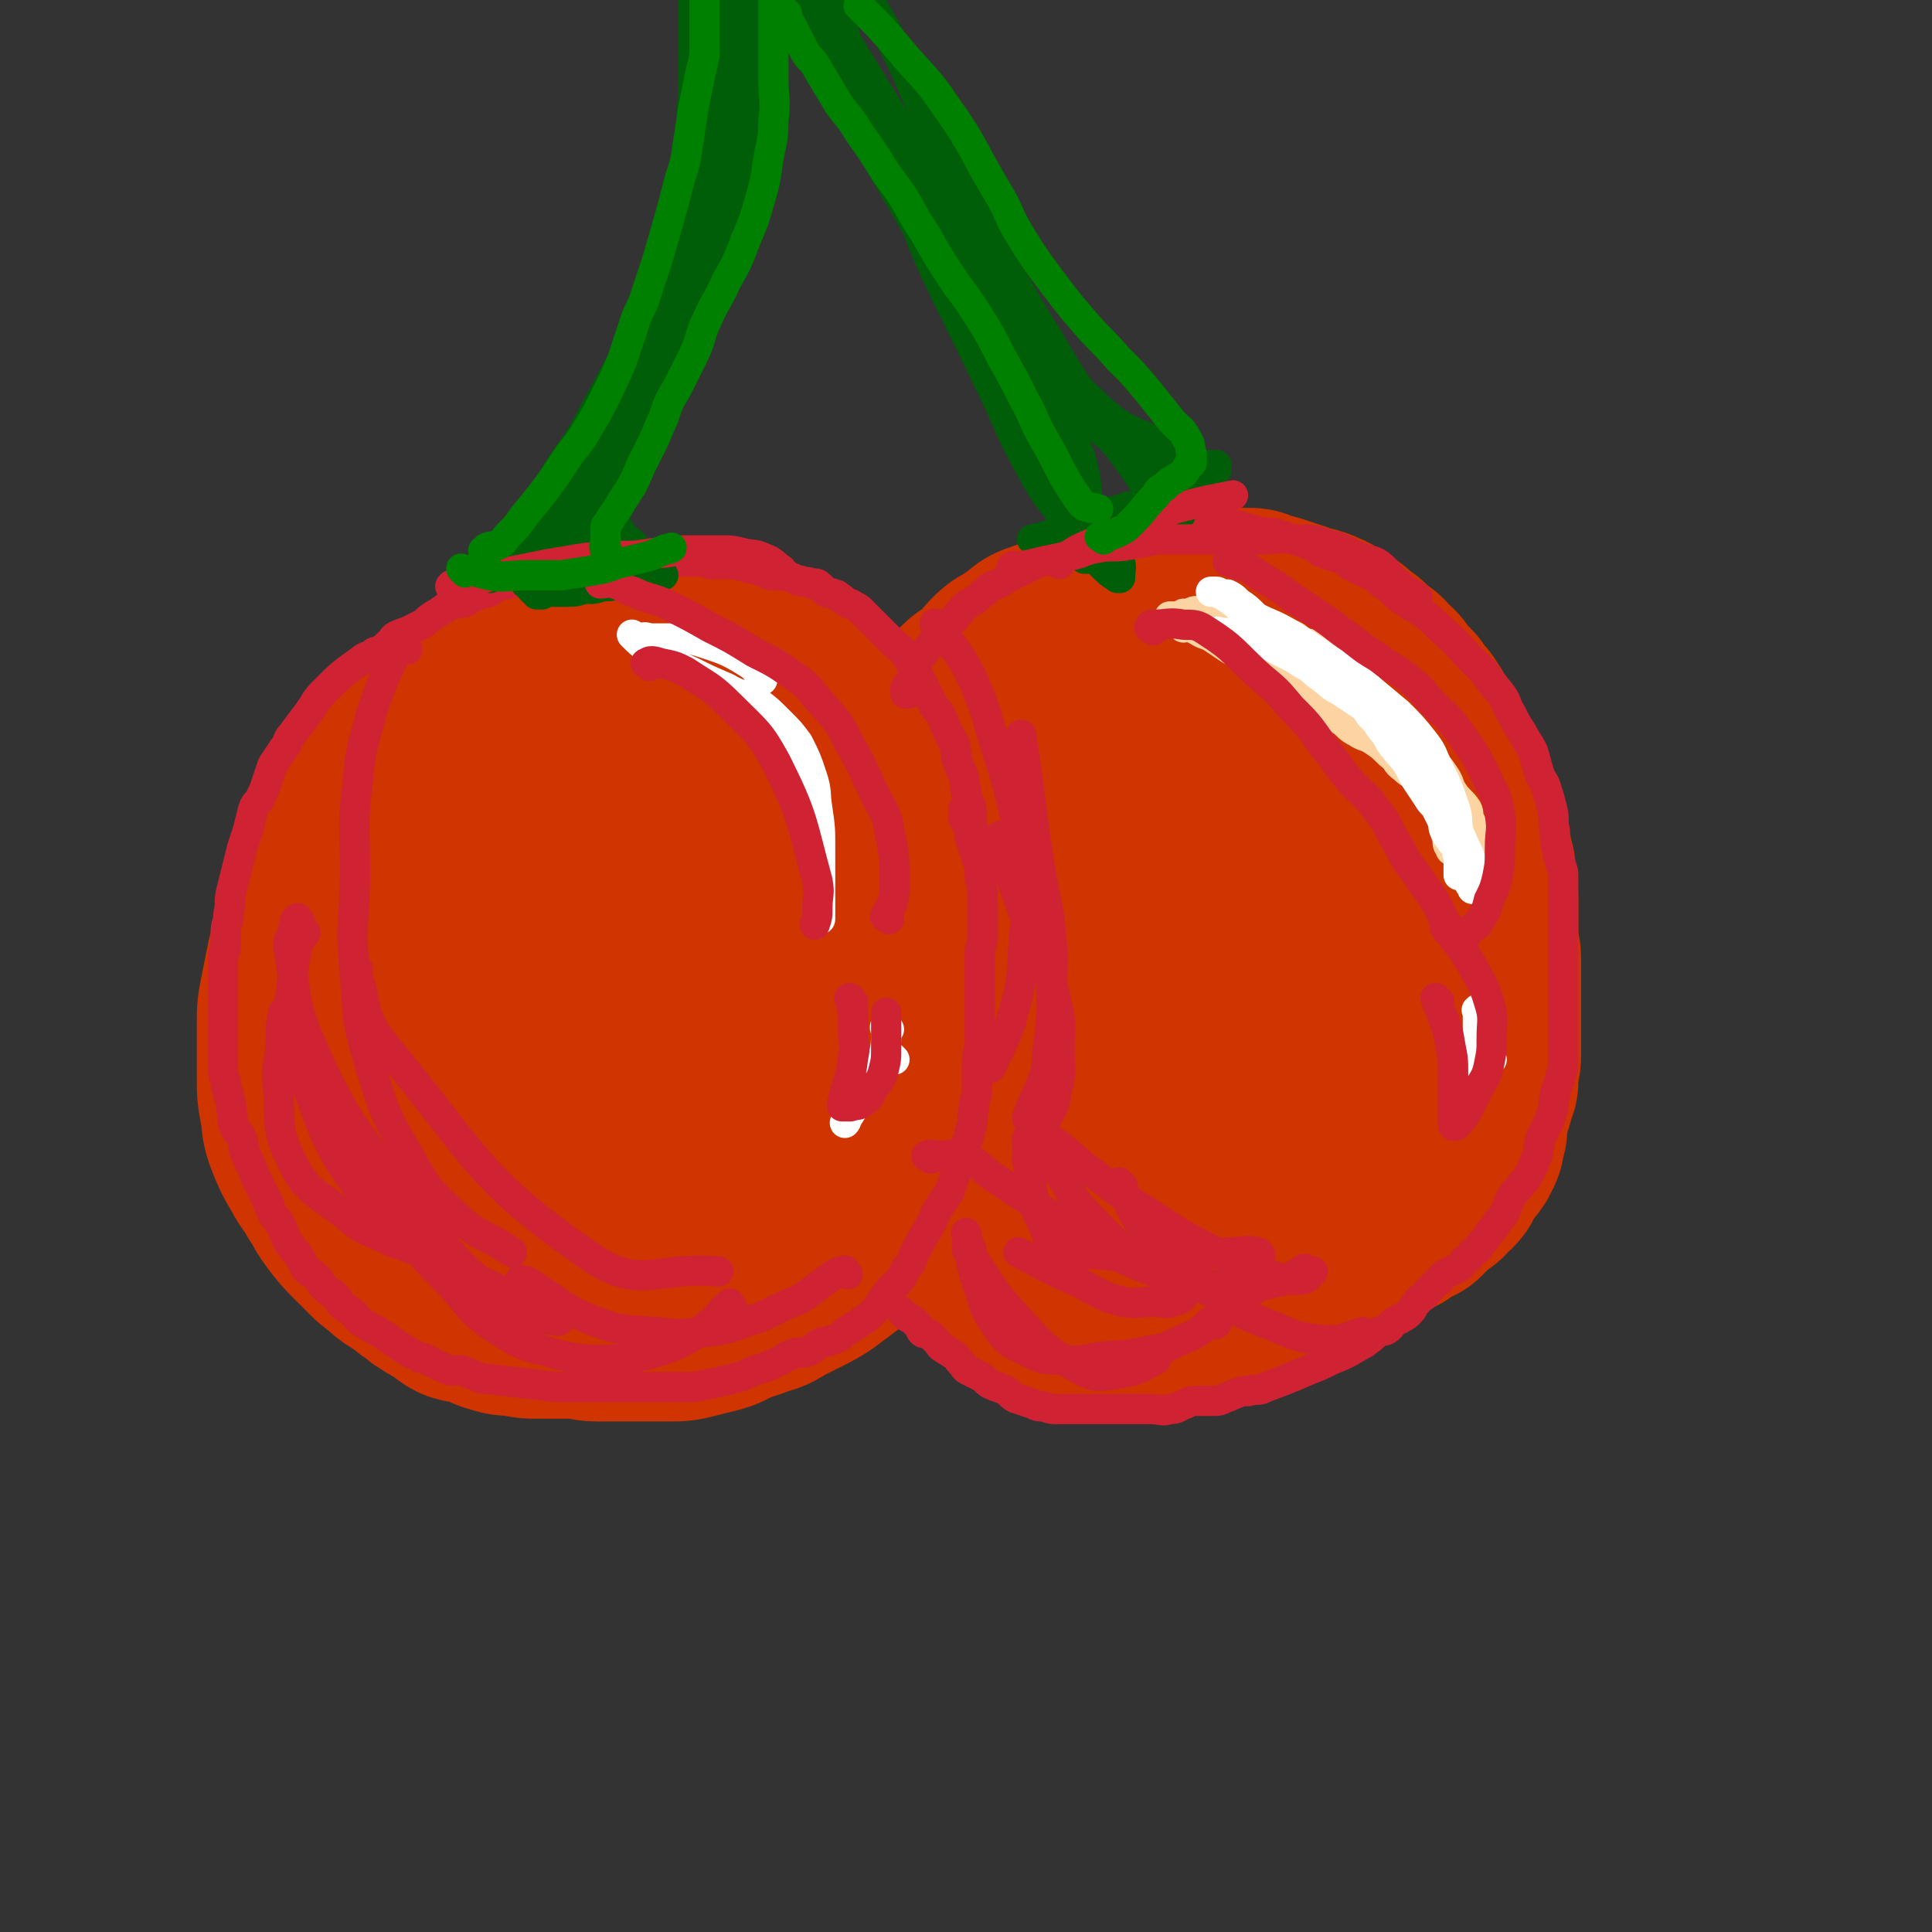 <svg viewBox='0 0 702 702' version='1.1' xmlns='http://www.w3.org/2000/svg' xmlns:xlink='http://www.w3.org/1999/xlink'><rect x="0" y="0" width="702" height="702" fill="#333333" stroke="none"/><g fill='none' stroke='#CF3401' stroke-width='75' stroke-linecap='round' stroke-linejoin='round'><path d='M214,275c-1,-1 -1,-1 -1,-1 -1,-1 -1,-1 -2,-1 -1,0 -1,0 -2,0 -1,0 -1,0 -2,0 -1,0 -1,0 -2,0 -1,0 -1,0 -2,0 -1,0 -1,0 -2,0 -1,0 -1,0 -2,0 -1,0 -2,0 -3,0 -2,0 -1,1 -3,1 -1,1 -1,1 -3,1 -1,1 -1,1 -3,1 -1,1 -1,1 -3,1 -1,1 -2,0 -3,1 -2,1 -1,1 -3,2 -1,1 -2,0 -3,1 -2,1 -1,1 -3,2 -1,1 -2,1 -3,2 -2,1 -2,2 -4,3 -2,2 -2,1 -4,3 -2,1 -1,2 -3,3 -2,2 -2,2 -4,4 -2,2 -2,2 -4,4 -2,2 -2,2 -3,4 -2,2 -1,3 -3,5 -1,3 -2,2 -3,5 -1,2 -1,2 -2,4 -1,3 -2,2 -3,5 -1,2 -1,3 -2,5 -1,2 -1,2 -2,4 -1,2 -1,2 -2,5 -1,2 0,3 -1,5 -1,2 -1,2 -2,4 -1,3 0,4 -1,7 -1,3 -1,3 -2,6 -1,4 -1,4 -2,8 -1,3 0,4 -1,7 0,4 -1,3 -1,7 0,3 0,3 0,6 0,8 -1,8 -1,16 0,6 0,6 1,11 1,5 1,5 3,10 2,5 2,5 4,9 1,3 1,3 3,5 2,3 2,3 4,5 2,3 2,3 5,6 2,2 2,2 4,3 2,2 2,2 4,3 2,2 2,2 4,3 2,2 2,2 4,3 2,2 2,2 4,3 2,2 3,1 5,3 2,1 2,2 4,3 3,1 3,0 6,1 4,1 3,2 7,3 3,1 3,1 7,1 4,1 4,1 8,1 3,0 4,0 7,0 4,0 4,0 7,0 4,0 3,1 7,1 3,0 4,0 7,0 3,0 3,0 6,0 3,0 3,0 6,0 4,0 4,0 7,0 4,0 4,0 8,-1 4,-1 4,-1 8,-2 4,-1 3,-2 7,-3 4,-2 4,-1 8,-3 4,-1 4,-1 7,-3 4,-2 4,-2 8,-4 4,-2 4,-2 7,-4 4,-3 4,-3 8,-6 4,-3 4,-3 7,-7 3,-3 3,-3 6,-6 3,-3 3,-3 6,-7 2,-3 2,-3 4,-7 2,-3 2,-3 3,-7 2,-3 2,-3 3,-7 1,-3 1,-4 2,-7 1,-3 1,-3 2,-6 1,-3 1,-3 2,-6 1,-4 1,-4 1,-8 1,-4 1,-4 1,-8 0,-5 0,-6 0,-11 0,-5 0,-5 1,-10 0,-3 1,-3 1,-6 0,-3 0,-3 0,-6 0,-2 0,-2 0,-5 0,-2 0,-3 0,-5 0,-3 -1,-2 -1,-5 -1,-3 0,-3 -1,-6 -1,-3 -1,-3 -2,-6 -1,-3 -1,-3 -2,-5 -1,-2 -1,-2 -2,-4 -1,-3 -1,-3 -3,-5 -2,-3 -2,-3 -4,-6 -2,-3 -2,-3 -4,-6 -2,-3 -2,-2 -4,-5 -2,-3 -2,-3 -4,-6 -2,-3 -2,-3 -4,-5 -2,-3 -2,-3 -5,-5 -7,-6 -7,-6 -14,-11 -5,-4 -5,-4 -10,-7 -5,-3 -5,-2 -10,-4 -2,-1 -2,0 -4,-1 -3,-1 -2,-1 -5,-2 -2,-1 -2,-1 -5,-1 -3,0 -3,0 -6,0 -3,0 -3,0 -7,0 -3,0 -3,0 -7,0 -4,0 -4,0 -8,0 -3,0 -3,0 -7,0 -4,0 -4,0 -8,0 -4,0 -4,1 -8,1 -4,1 -4,0 -8,1 -4,1 -4,1 -8,2 -4,1 -4,1 -7,2 -3,1 -3,1 -6,2 -3,1 -3,1 -5,2 -3,1 -2,2 -5,3 -2,2 -3,1 -5,3 -3,2 -3,2 -5,4 -3,2 -3,3 -6,5 -3,3 -4,2 -6,5 -3,4 -2,4 -5,8 -2,4 -3,4 -5,8 -2,4 -2,4 -4,8 -2,4 -2,4 -4,7 -2,4 -2,3 -4,7 -2,5 -2,5 -4,10 -2,5 -3,4 -4,9 -2,5 -1,5 -2,10 -1,6 -2,5 -3,11 -1,5 -1,5 -2,10 -1,5 -1,5 -1,10 0,5 0,5 0,10 0,5 0,5 0,9 0,6 0,6 1,11 1,5 0,5 2,10 2,5 2,5 5,10 2,4 3,4 5,8 3,4 2,4 5,8 3,4 3,4 7,8 3,3 3,3 7,6 4,4 4,5 9,7 5,3 6,2 12,3 6,2 6,2 12,3 6,1 6,1 13,1 7,0 7,2 14,0 26,-6 26,-8 52,-16 15,-5 15,-5 30,-10 6,-2 7,-1 11,-5 7,-7 8,-7 12,-16 3,-7 1,-7 2,-15 1,-8 1,-8 1,-17 0,-7 0,-7 0,-15 0,-7 0,-8 0,-15 -1,-8 0,-8 -2,-15 -2,-8 -3,-8 -6,-15 -3,-8 -3,-8 -7,-15 -3,-5 -4,-5 -8,-10 -4,-4 -4,-4 -8,-7 -5,-3 -5,-3 -10,-5 -8,-2 -8,-2 -16,-3 -9,-1 -10,-1 -19,0 -11,2 -11,2 -21,6 -9,4 -10,3 -18,9 -8,5 -9,5 -14,13 -6,9 -6,10 -9,20 -3,12 -3,12 -4,24 0,12 -3,13 2,24 9,20 11,22 26,38 7,7 9,6 18,8 9,2 10,2 18,0 9,-3 9,-4 16,-10 7,-7 8,-8 12,-17 5,-10 4,-11 6,-22 1,-11 0,-11 0,-22 0,-10 1,-10 -1,-20 -1,-6 -2,-6 -6,-11 -3,-3 -4,-4 -8,-5 -6,-1 -7,-1 -13,2 -9,5 -10,5 -17,13 -8,9 -9,9 -14,20 -5,11 -5,12 -6,24 -1,11 -2,12 1,22 2,8 4,9 10,15 5,4 6,6 12,6 7,1 8,0 14,-4 7,-5 8,-6 12,-15 5,-10 5,-11 5,-22 1,-12 0,-13 -3,-25 -3,-11 -3,-11 -8,-21 -2,-4 -3,-5 -7,-6 -2,-1 -3,0 -4,2 -3,6 -3,7 -4,14 -1,11 -1,11 0,22 0,10 0,10 2,19 2,7 2,7 6,13 1,2 2,3 4,3 1,0 2,-1 3,-2 '/><path d='M334,310c-1,-1 -1,-1 -1,-1 -1,-1 0,-1 0,-1 0,-1 -1,-1 -1,-3 0,-1 0,-1 0,-3 0,-4 0,-4 0,-8 0,-4 0,-4 1,-7 1,-3 1,-3 2,-6 1,-3 1,-3 2,-5 2,-3 2,-3 4,-6 1,-2 1,-2 2,-4 2,-2 2,-2 4,-4 2,-2 1,-2 3,-4 2,-2 2,-2 4,-4 2,-2 2,-1 4,-3 2,-1 2,-1 4,-3 2,-2 1,-2 3,-4 2,-2 2,-2 4,-3 3,-2 3,-2 6,-4 2,-2 2,-2 5,-3 3,-1 3,-1 6,-2 3,-1 3,-1 5,-2 3,-1 2,-2 5,-3 2,-1 3,0 5,-1 3,0 3,0 5,-1 3,-1 2,-1 5,-2 2,0 3,0 5,0 3,0 2,-1 5,-1 2,0 2,0 4,0 3,0 3,0 5,0 2,0 2,0 3,0 2,0 2,0 4,0 2,0 2,0 4,0 2,0 2,0 4,0 2,0 2,0 4,0 2,0 2,0 4,0 2,0 2,0 4,1 4,1 4,1 7,2 3,1 3,1 6,2 5,2 5,1 9,3 3,1 2,2 5,4 1,1 2,0 3,1 1,1 1,1 2,2 1,1 2,1 3,2 1,1 1,1 2,2 1,1 1,1 2,2 1,1 1,0 2,1 1,1 1,2 2,3 1,1 1,0 2,1 1,1 1,2 2,3 1,1 1,1 2,2 1,1 1,1 2,2 1,1 0,2 1,3 1,1 1,0 2,1 1,1 1,1 2,3 1,1 1,1 1,2 1,1 0,1 1,2 1,1 1,1 2,2 1,1 1,1 1,2 1,1 1,1 1,2 1,1 0,2 1,3 0,1 0,1 1,2 1,2 1,1 2,3 1,2 1,2 2,4 1,1 1,1 1,2 1,1 1,2 1,3 1,2 1,2 1,3 1,2 1,2 1,3 1,2 1,2 1,3 1,2 1,2 1,3 1,2 0,2 1,3 0,1 1,1 1,2 0,1 0,2 0,3 0,2 1,1 1,3 0,1 0,1 0,2 0,1 1,1 1,2 0,1 0,2 0,3 0,2 0,2 0,4 0,2 1,1 1,3 0,1 0,2 0,3 0,1 0,1 0,2 0,2 0,2 0,3 0,2 0,2 0,3 0,1 0,1 0,2 0,2 0,2 0,3 0,1 0,1 0,2 0,2 1,2 1,4 0,1 0,2 0,3 0,2 0,2 0,3 0,2 0,2 0,3 0,1 0,1 0,2 0,2 0,2 0,3 0,1 0,1 0,2 0,5 0,5 0,9 0,3 0,3 0,5 0,3 0,3 0,6 0,2 -1,1 -1,3 0,1 0,2 0,3 0,1 0,1 0,2 0,1 0,1 0,1 0,1 -1,0 -1,1 0,1 0,1 0,2 0,1 -1,1 -1,2 0,0 0,1 0,1 0,2 -1,1 -1,3 0,0 0,1 0,1 0,1 -1,1 -1,2 0,1 0,2 0,3 0,1 0,1 0,2 0,1 -1,1 -1,2 0,1 0,1 0,2 0,1 0,1 -1,2 0,1 0,1 -1,2 0,1 -1,0 -1,1 -1,1 -1,2 -2,3 0,1 -1,0 -1,1 -1,1 0,1 -1,2 0,1 0,1 -1,2 -1,1 -1,0 -2,1 -1,1 0,1 -1,2 0,0 -1,0 -1,0 -1,1 -1,1 -2,2 -1,1 -1,1 -2,2 -1,1 -1,0 -2,1 -1,1 0,1 -1,2 -1,0 -1,0 -2,0 -1,1 -1,1 -2,2 -1,1 -1,0 -2,1 -1,0 0,1 -1,1 -1,0 -1,0 -2,0 -1,0 -1,0 -2,1 -1,0 0,1 -1,1 -1,1 -1,1 -2,1 -1,0 -1,0 -2,0 -1,1 0,1 -1,2 -1,1 -1,0 -2,1 -1,0 0,1 -1,1 -1,0 -1,0 -2,0 -1,1 -1,1 -2,2 -1,1 0,1 -1,2 -1,1 -2,0 -3,1 -1,0 -1,1 -2,1 -1,1 -1,1 -2,1 -1,1 -1,0 -2,1 -1,1 -1,1 -2,2 -1,1 -1,1 -2,1 -1,0 -2,-1 -3,0 -1,0 -1,1 -2,2 -1,1 -1,1 -3,1 -3,1 -3,1 -7,2 -6,1 -6,1 -12,2 -2,0 -2,1 -4,1 -4,1 -4,1 -8,2 -2,0 -1,1 -3,1 -1,0 -1,0 -3,0 -1,0 -1,0 -3,0 -1,0 -1,0 -2,0 -1,0 -1,0 -2,0 -1,0 -2,0 -3,0 -2,0 -1,1 -3,1 -1,0 -1,0 -3,0 -1,0 -1,0 -3,0 -1,0 -1,0 -3,0 -2,0 -2,0 -4,0 -1,0 -1,0 -3,0 -1,0 -1,0 -3,0 -1,0 -1,0 -3,0 -1,0 -2,0 -3,0 -2,0 -2,0 -4,-1 -2,0 -2,0 -3,-1 -2,-1 -2,-1 -4,-2 -1,-1 -1,-1 -3,-1 -2,-1 -2,0 -4,-1 -2,-1 -1,-1 -3,-2 -2,-1 -2,0 -4,-1 -2,-1 -1,-1 -3,-2 -1,-1 -1,-1 -2,-1 -1,-1 -2,0 -3,-1 -2,-1 -1,-1 -3,-2 -1,-1 -1,0 -2,-1 -1,-1 -1,-2 -2,-3 -2,-2 -2,-1 -4,-3 -2,-2 -1,-2 -3,-4 -2,-2 -2,-2 -4,-4 -4,-7 -4,-7 -8,-14 -2,-4 -2,-4 -3,-8 -1,-4 -1,-4 -2,-8 -1,-4 -2,-3 -3,-7 -1,-3 0,-3 -1,-6 0,-2 0,-2 -1,-3 0,-1 -1,0 -1,-1 0,0 0,0 0,-1 0,0 0,-1 0,-1 0,0 0,1 0,1 0,2 0,2 0,3 0,4 0,4 0,8 1,5 1,5 2,9 1,5 1,5 3,9 5,8 4,9 11,15 6,6 7,6 15,10 9,5 9,4 19,8 5,2 5,3 10,4 5,2 5,1 11,2 6,1 6,1 13,1 7,0 8,0 15,0 8,-1 8,0 16,-2 9,-2 9,-2 18,-5 10,-4 10,-5 19,-10 9,-5 9,-5 17,-11 8,-6 9,-6 15,-13 6,-7 5,-7 9,-15 4,-8 4,-8 6,-17 2,-10 1,-10 1,-20 0,-11 1,-11 0,-22 -1,-12 -1,-12 -4,-24 -2,-11 -2,-11 -6,-22 -3,-10 -3,-11 -8,-20 -3,-7 -4,-7 -9,-12 -6,-6 -6,-6 -13,-10 -8,-4 -9,-4 -18,-6 -10,-2 -10,-2 -21,-2 -11,0 -12,-1 -23,1 -11,2 -12,2 -21,7 -10,6 -11,6 -18,15 -9,10 -9,11 -14,23 -6,14 -6,15 -8,30 -3,15 -2,16 -2,31 0,15 0,15 3,29 3,12 3,13 9,24 5,9 5,10 13,16 7,5 8,6 17,7 9,1 10,0 18,-4 11,-6 11,-7 19,-17 9,-12 9,-12 15,-26 6,-15 6,-16 9,-32 3,-15 2,-15 3,-30 0,-7 3,-10 0,-15 -2,-3 -5,-3 -9,-2 -11,2 -11,2 -21,8 -12,7 -12,8 -22,17 -9,9 -10,8 -17,19 -5,8 -5,9 -7,18 -1,7 -2,8 1,14 4,6 6,7 13,10 10,3 11,2 21,2 10,0 11,1 20,-2 7,-2 8,-3 13,-8 4,-3 5,-4 5,-9 0,-7 -1,-8 -5,-14 -8,-12 -9,-11 -18,-22 -10,-12 -10,-11 -20,-23 -5,-6 -5,-7 -10,-13 -1,-1 -1,-2 -2,-2 0,0 0,1 0,2 9,38 10,38 19,76 3,11 0,22 4,23 4,1 8,-8 13,-18 6,-14 6,-14 9,-29 4,-15 4,-15 5,-31 1,-10 0,-10 0,-21 '/></g>
<g fill='none' stroke='#CF2233' stroke-width='11' stroke-linecap='round' stroke-linejoin='round'><path d='M359,316c-1,-1 -1,-1 -1,-1 -1,-1 0,-1 0,-1 -1,-1 -1,-1 -2,-3 -1,-1 -1,-1 -1,-2 0,-2 0,-2 0,-4 0,-2 -1,-1 -1,-3 -1,-2 -1,-2 -1,-4 0,-2 0,-2 0,-4 0,-2 -1,-1 -1,-3 -1,-2 -1,-2 -1,-4 -1,-2 0,-3 -1,-5 -1,-3 -1,-2 -2,-5 -1,-2 0,-3 -1,-5 0,-2 0,-2 -1,-3 -1,-2 -1,-2 -2,-4 -1,-2 -1,-3 -2,-5 -1,-2 -2,-2 -3,-4 -1,-2 -1,-2 -2,-4 -1,-2 -1,-2 -2,-4 -1,-2 -1,-2 -2,-4 -2,-3 -2,-3 -4,-6 -2,-3 -2,-2 -5,-5 -3,-3 -3,-3 -7,-7 -2,-2 -2,-2 -4,-4 -1,-1 -1,-1 -3,-2 -1,-1 -1,0 -2,-1 -2,-1 -1,-1 -3,-2 -1,-1 -1,-1 -2,-1 -1,-1 -2,0 -3,-1 -1,-1 -1,-1 -2,-2 -1,-1 -1,-1 -3,-1 -2,-1 -2,0 -4,-1 -2,0 -1,0 -3,-1 -1,0 -1,-1 -3,-1 -2,0 -2,0 -4,0 -2,0 -1,0 -3,-1 -1,0 -1,-1 -3,-1 -2,-1 -2,0 -4,-1 -2,0 -2,-1 -4,-1 -2,0 -2,0 -4,0 -2,0 -2,0 -4,0 -2,0 -2,-1 -4,-1 -2,0 -2,0 -4,0 -2,0 -2,0 -4,0 -2,0 -2,0 -4,0 -2,0 -2,0 -4,0 -1,0 -1,0 -3,0 -1,0 -1,0 -3,0 -1,0 -1,0 -3,0 -1,0 -1,0 -3,0 -1,0 -2,0 -3,0 -2,0 -2,1 -4,1 -2,0 -2,0 -4,0 -1,0 -2,0 -3,0 -2,0 -2,0 -4,1 -2,0 -1,1 -3,1 -2,1 -2,1 -4,1 -2,1 -2,1 -4,1 -2,0 -2,0 -4,0 -2,0 -1,1 -3,1 -1,1 -1,1 -3,1 -1,1 -1,1 -3,1 -2,1 -2,0 -4,1 -2,1 -1,1 -3,2 -2,1 -2,0 -4,1 -2,1 -2,1 -4,2 -1,1 -1,1 -3,1 -2,1 -2,0 -4,1 -2,1 -1,1 -3,2 -1,1 -2,1 -3,2 -2,1 -2,2 -4,3 -2,1 -2,1 -4,2 -2,1 -3,1 -5,2 -2,1 -1,2 -3,3 -2,2 -2,2 -5,3 -2,2 -3,1 -5,3 -7,5 -7,5 -13,11 -4,4 -3,4 -6,8 -3,4 -3,4 -6,8 -2,2 -1,3 -3,5 -2,3 -2,3 -4,6 -1,3 -1,3 -2,6 -1,3 -1,3 -2,5 -1,3 -2,2 -3,5 -1,4 -1,4 -2,8 -1,3 -1,3 -2,6 -1,4 -1,4 -2,8 -1,4 -1,4 -2,8 -1,4 0,4 -1,8 0,4 -1,3 -1,7 0,2 0,3 0,5 0,2 -1,2 -1,4 0,2 0,2 0,4 0,3 0,3 0,6 0,3 0,3 0,5 0,4 0,4 0,7 0,4 0,4 0,7 0,3 0,3 0,5 0,3 0,3 0,5 0,3 0,3 1,6 0,3 1,3 1,5 1,3 1,2 1,5 1,3 0,3 1,6 1,3 2,2 3,5 1,2 0,3 1,5 1,2 1,2 2,4 1,2 1,3 2,5 1,2 1,2 2,4 1,2 1,2 2,4 1,2 1,3 2,5 1,2 2,2 3,4 1,2 1,3 2,5 1,2 1,2 2,3 1,2 2,2 3,4 1,2 1,2 2,4 2,2 2,1 4,3 2,2 1,2 3,4 2,2 2,1 4,3 1,1 1,2 2,3 2,2 2,1 4,3 2,1 1,2 3,3 4,3 4,2 8,5 2,1 2,1 3,2 3,2 3,2 6,4 2,1 2,1 4,2 1,1 2,0 3,1 2,1 2,1 4,2 2,1 2,1 5,2 2,0 2,0 4,0 3,1 2,1 5,2 2,1 2,1 4,1 8,1 8,1 17,2 7,1 7,1 15,1 8,0 8,0 16,0 4,0 4,0 7,0 4,0 4,0 7,0 5,0 5,0 9,0 5,0 5,0 9,-1 5,-1 5,-1 9,-2 4,-1 4,-1 8,-3 4,-1 4,-1 8,-3 3,-1 3,-2 6,-3 3,-1 3,0 6,-1 2,-1 2,-2 4,-3 2,-1 2,0 4,-1 3,-1 3,-1 5,-3 2,-1 2,-1 3,-2 2,-1 2,-1 3,-2 2,-1 2,-1 4,-3 2,-2 2,-2 3,-4 2,-2 1,-2 3,-4 1,-2 2,-1 3,-3 2,-2 2,-2 3,-5 2,-2 2,-2 3,-5 1,-2 1,-2 2,-4 2,-4 2,-3 4,-7 2,-3 1,-3 3,-6 2,-3 2,-3 4,-6 1,-3 1,-3 2,-6 1,-3 1,-2 2,-5 1,-3 1,-3 2,-6 1,-3 1,-3 2,-7 1,-3 0,-4 1,-7 0,-3 1,-3 1,-6 0,-2 0,-2 0,-5 0,-3 0,-3 0,-6 0,-3 1,-3 1,-6 0,-3 0,-3 0,-7 0,-4 0,-4 0,-8 0,-3 0,-3 0,-7 0,-3 0,-3 0,-6 0,-2 0,-3 0,-5 0,-3 1,-2 1,-5 0,-2 0,-2 0,-4 0,-2 0,-2 0,-5 0,-3 0,-3 0,-6 0,-4 0,-3 -1,-7 0,-3 0,-4 -1,-7 -1,-3 -1,-3 -2,-6 -1,-2 0,-2 -1,-4 0,-2 0,-2 -1,-3 0,-1 -1,-1 -1,-2 0,-1 0,-1 0,-3 '/><path d='M329,478c-1,-1 -2,-2 -1,-1 0,0 0,0 1,1 1,1 2,1 3,2 1,1 1,1 2,2 1,1 0,1 1,2 1,1 2,0 3,1 1,1 1,1 2,2 2,2 1,2 3,3 1,1 2,1 3,2 2,1 2,2 3,3 2,2 1,2 3,3 2,1 2,1 4,2 2,1 2,2 4,3 2,1 3,1 5,2 2,1 2,2 4,3 3,1 3,1 6,2 2,1 2,1 4,1 3,1 3,1 6,1 3,0 3,0 6,0 3,0 3,0 6,0 3,0 3,0 6,0 4,0 4,0 8,0 4,0 4,0 7,0 4,0 4,1 7,0 3,0 3,-1 6,-2 2,-1 2,-1 4,-1 2,0 3,0 5,0 3,0 3,0 5,-1 3,-1 2,-1 5,-2 2,-1 3,0 5,-1 3,0 3,0 5,-1 8,-3 8,-3 15,-6 5,-2 5,-2 9,-4 5,-2 5,-2 10,-5 2,-1 2,-1 3,-2 2,-1 2,-2 4,-3 1,-1 2,0 3,-1 2,-1 1,-2 3,-3 1,-1 1,0 2,-1 2,-1 2,-1 3,-2 2,-2 1,-2 3,-4 1,-2 2,-1 3,-3 2,-2 2,-2 4,-4 2,-1 1,-2 3,-3 2,-1 2,-1 4,-2 2,-1 2,-1 3,-3 2,-1 2,-1 3,-3 2,-1 2,-1 3,-3 2,-2 2,-2 3,-4 2,-2 2,-2 3,-4 2,-2 2,-2 3,-4 1,-2 1,-3 2,-5 2,-3 2,-2 4,-5 2,-2 2,-2 3,-4 1,-2 1,-2 2,-5 1,-2 1,-2 1,-4 1,-2 0,-2 1,-4 1,-2 1,-2 2,-4 1,-2 1,-2 2,-5 1,-3 0,-3 1,-6 1,-4 1,-3 2,-7 1,-3 1,-3 1,-7 0,-2 0,-2 0,-5 0,-2 0,-2 0,-5 0,-2 0,-2 0,-4 0,-2 0,-2 0,-5 0,-3 0,-3 0,-6 0,-3 0,-3 0,-7 0,-3 0,-3 0,-7 0,-3 0,-3 0,-6 0,-2 0,-2 0,-5 0,-2 0,-2 0,-4 0,-3 0,-3 0,-6 0,-2 0,-3 0,-5 0,-3 0,-2 -1,-5 0,-2 -1,-2 -1,-5 -1,-3 -1,-3 -1,-7 -1,-4 0,-4 -1,-8 -1,-4 -1,-4 -2,-7 -1,-4 -2,-3 -3,-7 -1,-3 -1,-4 -2,-7 -2,-4 -2,-3 -4,-7 -2,-3 -2,-3 -4,-7 -2,-3 -1,-3 -3,-6 -2,-3 -2,-2 -4,-5 -2,-2 -1,-2 -3,-4 -2,-2 -2,-2 -4,-4 -5,-5 -5,-6 -11,-11 -4,-4 -4,-4 -8,-7 -2,-2 -3,-1 -5,-3 -5,-3 -4,-4 -9,-7 -2,-2 -2,-2 -4,-3 -3,-2 -3,-1 -6,-3 -3,-1 -2,-2 -5,-3 -3,-1 -3,-1 -6,-2 -3,-1 -2,-2 -5,-3 -3,-1 -3,-1 -6,-2 -3,-1 -3,-1 -6,-2 -3,-1 -4,0 -7,-1 -4,-1 -3,-1 -7,-2 -3,0 -3,0 -7,0 -4,0 -4,0 -8,0 -4,0 -5,0 -9,0 -5,0 -5,0 -9,1 -5,1 -5,1 -9,2 -4,1 -4,1 -8,2 -4,1 -4,1 -8,3 -4,1 -3,2 -7,3 -3,1 -4,1 -7,2 -4,2 -4,2 -8,4 -4,2 -4,2 -7,4 -3,1 -3,1 -5,3 -2,1 -2,2 -4,3 -1,1 -2,1 -3,2 -2,1 -1,2 -3,3 -1,2 -1,2 -3,3 -2,2 -2,1 -4,3 -1,2 -1,2 -2,4 -1,2 -2,2 -3,4 -2,2 -2,2 -3,5 -1,2 -1,3 -2,5 -1,2 -1,1 -2,3 0,1 0,1 0,2 0,0 1,0 1,0 '/></g>
<g fill='none' stroke='#FED3A2' stroke-width='11' stroke-linecap='round' stroke-linejoin='round'><path d='M430,228c-1,-1 -1,-1 -1,-1 -1,-1 0,-1 0,-1 1,-1 0,-2 1,-3 0,0 1,0 1,0 2,0 2,-1 4,-1 1,0 1,0 2,0 2,0 2,0 3,0 2,0 2,0 3,0 2,0 1,1 3,1 2,0 2,0 4,0 2,1 2,1 4,2 2,1 2,1 4,2 2,1 2,0 4,1 2,1 2,1 4,2 2,1 2,0 4,1 2,1 1,1 3,2 1,1 2,1 3,1 2,1 2,0 3,1 2,1 2,1 3,2 1,1 1,2 2,3 1,1 2,1 3,2 1,1 1,1 2,2 1,1 1,2 2,3 1,1 2,1 3,2 1,1 1,2 2,3 1,1 2,1 3,2 2,1 2,2 3,3 1,1 1,1 2,2 2,2 2,1 3,3 1,1 1,2 2,3 1,1 2,1 3,2 2,2 2,3 4,5 2,3 3,2 5,5 2,2 2,2 4,5 2,3 1,3 3,6 2,3 3,3 5,6 1,2 0,2 1,4 2,4 3,3 4,7 1,1 0,2 0,3 0,1 1,0 1,1 0,0 0,1 0,1 0,1 0,1 0,1 0,0 0,-1 -1,-2 -2,-3 -2,-3 -4,-6 -2,-3 -2,-3 -5,-6 -3,-4 -3,-4 -6,-7 -3,-3 -3,-3 -6,-6 -3,-3 -4,-2 -7,-5 -3,-2 -2,-3 -5,-5 -3,-3 -3,-3 -6,-5 -3,-2 -3,-1 -6,-3 -4,-2 -3,-3 -7,-5 -3,-2 -3,-1 -6,-3 -3,-2 -3,-2 -6,-4 -3,-2 -3,-2 -6,-4 -3,-2 -4,-2 -7,-4 -4,-2 -3,-2 -7,-5 -3,-2 -3,-3 -7,-5 -3,-2 -3,-2 -6,-4 -3,-2 -3,-1 -6,-3 -2,-1 -2,-1 -4,-2 -1,-1 -2,0 -3,-1 -1,-1 -1,-1 -2,-2 0,0 -1,0 -1,0 0,0 1,0 1,0 3,0 3,0 5,0 5,0 5,-1 9,0 6,1 6,2 12,3 6,2 7,0 13,3 15,7 16,6 29,17 9,8 8,10 15,20 7,11 7,11 12,22 2,4 2,4 3,9 1,3 1,4 2,7 0,2 0,2 1,3 0,1 0,1 1,1 2,1 2,1 4,1 '/></g>
<g fill='none' stroke='#FFFFFF' stroke-width='11' stroke-linecap='round' stroke-linejoin='round'><path d='M442,231c-1,-1 -2,-1 -1,-1 1,-1 2,0 4,0 2,0 3,0 5,0 2,0 2,0 4,1 6,3 6,3 12,6 4,2 4,2 7,4 4,2 4,3 7,5 4,3 3,3 7,5 3,2 3,2 6,4 3,2 3,2 5,5 2,2 2,2 4,5 3,3 2,4 5,7 2,3 2,2 4,5 2,3 2,4 4,7 2,3 2,3 4,6 1,2 2,2 3,4 1,2 1,2 2,4 1,2 0,2 1,4 1,2 1,2 2,3 1,2 1,1 2,3 1,1 0,2 1,3 1,2 1,2 2,4 1,1 0,2 1,3 0,1 1,0 1,1 0,1 0,1 0,2 0,1 1,0 1,1 0,0 0,1 0,1 0,-3 1,-4 0,-7 -1,-5 -1,-5 -3,-9 -3,-7 -3,-7 -6,-13 -4,-7 -4,-7 -9,-14 -5,-7 -5,-7 -10,-13 -5,-5 -5,-5 -10,-10 -5,-4 -5,-4 -10,-8 -5,-4 -5,-4 -11,-8 -5,-4 -6,-4 -11,-8 -5,-4 -4,-5 -9,-9 -3,-3 -3,-3 -6,-5 -2,-2 -2,-2 -4,-3 -1,0 -1,0 -2,0 -1,0 -1,-1 -2,-1 0,0 0,0 -1,0 0,0 -1,0 -1,0 1,0 2,0 4,1 5,3 5,4 10,7 7,4 7,3 14,7 14,9 14,9 28,19 6,5 6,5 12,10 5,5 5,5 9,10 4,5 3,5 6,11 3,6 3,6 5,12 2,5 1,5 2,11 0,4 0,5 0,9 0,3 0,3 0,6 '/><path d='M538,368c-1,-1 -1,-2 -1,-1 -1,0 0,0 0,1 0,2 0,3 0,5 0,3 0,3 0,6 0,3 0,3 -1,5 -1,2 -1,2 -2,4 0,1 0,1 -1,2 0,1 -1,1 -1,1 0,0 1,0 2,-1 4,-2 4,-2 8,-5 '/><path d='M235,233c-1,-1 -2,-1 -1,-1 0,-1 1,0 3,0 4,0 4,0 8,0 5,0 5,0 9,1 9,3 10,3 18,8 3,2 3,3 5,6 '/><path d='M231,232c-1,-1 -2,-2 -1,-1 2,2 3,3 7,6 7,4 7,4 14,7 6,3 6,3 13,6 5,3 6,2 11,5 4,3 4,3 8,7 4,4 4,4 7,8 3,6 3,6 5,12 2,6 1,6 2,12 1,7 1,7 1,14 0,5 0,6 0,11 0,5 0,5 0,9 0,3 0,3 0,6 '/><path d='M323,374c-1,-1 -1,-2 -1,-1 -1,0 0,1 0,2 0,4 0,5 -1,9 -1,4 -1,4 -3,7 -5,8 -5,7 -10,15 -1,1 0,1 -1,2 '/><path d='M325,385c-1,-1 -1,-1 -1,-1 -1,-1 -1,0 -1,0 -2,2 -2,2 -4,4 -2,2 -2,1 -4,3 -3,4 -2,4 -5,8 '/></g>
<g fill='none' stroke='#005E09' stroke-width='11' stroke-linecap='round' stroke-linejoin='round'><path d='M219,189c-1,-1 -1,-1 -1,-1 -1,-1 0,-1 0,-1 1,-2 1,-2 2,-4 2,-3 1,-3 3,-6 10,-18 10,-18 20,-36 5,-10 5,-10 10,-21 1,-1 1,-2 1,-3 0,0 -1,0 -1,0 -3,1 -3,1 -5,3 -3,3 -2,4 -5,8 -3,6 -4,5 -7,11 -4,6 -3,7 -7,13 -4,7 -4,7 -8,14 -3,5 -3,5 -6,11 -2,3 -1,4 -3,7 -1,2 -1,2 -2,3 0,0 0,-1 0,-1 1,-4 1,-4 3,-8 2,-6 2,-6 5,-11 3,-6 3,-6 6,-12 3,-6 3,-6 5,-13 2,-4 2,-4 3,-9 1,-3 2,-7 1,-6 -1,1 -2,5 -4,10 -2,7 -2,8 -4,15 -2,7 -2,7 -4,13 -1,5 -1,5 -3,9 -1,3 -1,3 -2,6 0,1 0,1 -1,1 0,0 0,0 -1,0 0,0 0,0 -1,0 0,0 0,0 -1,0 0,0 -1,0 -1,0 0,-1 0,-2 1,-3 2,-5 3,-4 5,-9 4,-8 4,-8 7,-16 4,-10 4,-10 8,-21 4,-12 4,-12 8,-25 4,-14 4,-14 7,-28 3,-16 3,-16 4,-32 1,-15 1,-15 1,-31 0,-12 0,-12 0,-24 0,-7 1,-6 1,-13 0,-2 0,-5 0,-4 0,2 0,5 0,9 0,9 1,8 1,17 0,10 0,11 0,21 -1,12 1,12 -2,24 -8,39 -8,39 -20,78 -7,23 -7,23 -17,45 -6,12 -6,12 -14,23 -2,3 -2,2 -5,4 -1,1 -3,2 -3,1 -1,-2 0,-4 1,-7 2,-7 2,-7 6,-14 5,-10 6,-9 12,-19 7,-13 7,-13 14,-26 7,-14 7,-14 14,-28 7,-15 8,-15 13,-30 5,-14 5,-14 8,-29 2,-11 2,-11 3,-22 1,-8 0,-8 0,-17 0,-5 0,-6 0,-11 -1,-8 -1,-8 -2,-15 0,-2 -1,-2 -1,-4 0,-1 0,-2 0,-2 0,0 0,1 0,2 0,7 0,7 1,14 1,12 2,12 2,24 1,14 0,15 0,29 0,15 1,15 -1,30 -2,15 -3,15 -7,29 -4,13 -5,13 -10,26 -5,12 -5,12 -11,23 -5,9 -6,9 -11,18 -4,7 -4,7 -8,14 -3,5 -3,5 -6,9 -1,2 -2,2 -3,4 0,0 0,1 0,1 2,-2 2,-2 4,-5 3,-6 3,-6 6,-12 4,-8 4,-8 8,-17 5,-10 4,-11 9,-21 5,-11 6,-11 11,-22 6,-11 6,-11 11,-23 5,-11 5,-11 9,-23 4,-10 5,-10 7,-20 2,-9 1,-9 2,-18 0,-8 0,-8 0,-16 0,-5 0,-6 0,-11 0,-4 0,-4 -1,-7 0,-2 0,-2 -1,-4 0,-1 -1,-1 -1,-2 0,0 0,-1 0,-1 0,1 0,2 0,4 0,6 0,6 0,12 0,9 0,9 -1,17 -1,11 0,11 -2,22 -2,11 -2,11 -6,22 -7,21 -7,21 -16,41 -7,16 -9,16 -16,32 -8,17 -7,18 -14,35 -1,3 -2,3 -3,6 -1,1 -1,1 -1,3 0,0 0,1 0,1 0,0 0,-1 0,-2 0,-3 -1,-4 0,-7 1,-6 2,-6 4,-11 2,-5 2,-5 4,-10 2,-3 2,-3 4,-6 0,0 0,-1 0,-1 -2,1 -2,1 -4,3 -4,5 -4,5 -8,11 -4,5 -3,6 -7,11 -2,4 -3,3 -5,7 -1,1 -1,1 -1,3 0,0 0,1 0,1 '/><path d='M214,183c-1,-1 -1,-2 -1,-1 -1,0 -1,1 -1,2 -1,3 0,3 -1,6 0,3 0,3 -1,5 -1,3 -1,3 -2,6 -1,3 -1,3 -3,5 -2,3 -2,3 -4,5 -1,2 -2,1 -3,3 -1,1 0,1 -1,2 -1,0 -2,0 -2,0 0,-1 1,-1 2,-2 2,-2 2,-3 4,-5 2,-3 3,-3 5,-6 5,-6 5,-6 10,-12 '/><path d='M218,181c-1,-1 -2,-2 -1,-1 0,0 0,1 1,3 2,3 2,2 4,5 2,3 2,3 4,6 2,3 3,2 5,5 3,3 2,3 5,6 1,2 1,2 3,3 1,1 1,1 2,1 '/><path d='M197,201c-1,-1 -1,-2 -1,-1 -1,0 -1,1 0,2 1,2 2,2 4,3 3,1 3,0 6,0 9,0 8,1 17,1 3,0 4,0 7,0 3,0 3,0 6,0 2,0 3,0 4,0 0,0 -1,0 -1,0 -2,0 -2,0 -3,1 -3,1 -3,1 -5,2 -3,1 -3,2 -6,3 -3,1 -3,1 -6,1 -3,1 -3,1 -7,1 -3,1 -3,1 -7,1 -2,0 -2,0 -5,0 -2,0 -3,0 -5,0 -1,0 -1,0 -2,-1 -1,-1 0,-1 -1,-2 0,0 -1,0 -1,0 0,-1 0,-1 0,-3 '/><path d='M195,208c-1,-1 -1,-1 -1,-1 -2,-1 -2,0 -3,0 -2,0 -2,0 -4,0 -1,0 -2,0 -3,0 -2,0 -1,1 -3,1 -1,1 -1,1 -3,1 -1,0 -1,0 -2,0 -1,0 -1,0 -2,0 0,0 -1,0 -1,0 2,0 3,0 5,0 5,0 5,0 9,0 5,0 5,1 9,0 9,-3 9,-4 18,-9 '/><path d='M178,210c-1,-1 -2,-1 -1,-1 2,-2 4,-2 7,-4 5,-3 5,-3 9,-7 6,-5 6,-4 11,-10 12,-16 12,-16 23,-33 5,-7 5,-7 10,-15 '/><path d='M394,192c-1,-1 -2,-1 -1,-1 1,-1 2,0 4,0 4,-1 4,-2 8,-3 3,-1 4,-1 7,-2 9,-4 9,-4 17,-8 4,-2 3,-2 7,-4 2,-1 3,-1 5,-2 1,-1 1,-1 1,-2 0,0 0,-1 0,-1 -1,0 -1,0 -2,0 -2,1 -2,1 -4,2 -2,1 -2,1 -3,2 -2,2 -2,2 -4,4 -2,2 -2,2 -5,3 -2,2 -2,2 -5,3 -3,2 -3,2 -7,4 -4,2 -4,2 -8,4 -4,2 -4,2 -8,3 -3,1 -4,0 -7,1 -3,0 -3,1 -6,1 -3,0 -3,0 -7,0 0,0 -1,0 -1,0 4,-1 5,-1 10,-3 8,-3 8,-3 16,-6 4,-2 5,-1 9,-3 '/><path d='M418,182c-1,-1 -1,-1 -1,-1 -1,-1 0,-1 0,-1 0,-2 0,-2 -1,-4 -2,-3 -2,-3 -4,-6 -3,-4 -3,-4 -6,-8 -4,-5 -5,-4 -9,-9 -13,-15 -13,-15 -26,-30 -9,-10 -9,-10 -17,-21 -8,-10 -8,-10 -15,-21 -11,-17 -11,-17 -20,-35 -4,-7 -3,-7 -6,-15 -3,-7 -2,-7 -5,-14 -2,-7 -2,-7 -5,-13 -2,-5 -2,-5 -4,-10 -2,-4 -2,-4 -4,-8 -1,-2 -1,-3 -2,-5 0,-1 0,-1 -1,-2 0,-1 -1,0 -1,-1 0,0 0,-1 0,-1 0,0 0,1 0,2 1,4 1,4 3,8 3,8 3,8 7,15 4,10 4,10 9,19 6,12 6,12 12,23 6,12 5,12 12,23 25,37 24,38 52,73 12,15 13,14 27,28 5,5 5,5 10,9 0,0 0,0 0,-1 0,-2 0,-3 0,-5 0,-2 -1,-2 -1,-4 0,-1 0,-2 0,-3 0,-1 0,-1 -1,-2 0,-1 0,-1 -1,-1 -1,-1 -1,-1 -3,-2 -2,-1 -3,-1 -5,-2 -4,-2 -4,-2 -7,-4 -5,-4 -5,-4 -9,-8 -6,-5 -6,-5 -11,-11 -7,-7 -7,-7 -13,-14 -7,-8 -7,-8 -13,-17 -7,-9 -7,-9 -14,-19 -7,-11 -7,-11 -14,-22 -6,-9 -6,-9 -11,-19 -5,-9 -5,-9 -9,-18 -3,-8 -3,-8 -5,-16 -2,-7 -2,-7 -3,-15 -1,-4 0,-4 0,-8 0,-2 0,-2 0,-5 0,0 0,-1 0,-1 2,2 2,2 4,5 4,7 4,7 8,14 6,10 6,10 11,20 6,12 5,12 11,24 7,13 7,13 14,26 8,14 7,15 15,29 8,14 8,14 16,27 7,12 7,12 15,23 6,9 6,9 13,18 4,6 4,6 9,12 3,4 3,4 7,7 1,1 3,1 3,2 0,0 -1,0 -2,0 -1,0 -1,0 -2,0 -1,0 -1,0 -2,0 -1,0 -1,0 -2,0 0,0 0,0 -1,0 0,0 0,0 -1,0 -1,0 -1,-1 -2,0 -1,1 -1,2 -2,3 -1,2 -1,2 -3,3 -1,2 -1,2 -3,3 -2,2 -2,2 -4,3 -2,1 -2,1 -4,2 -3,1 -3,1 -6,2 0,0 -1,0 -1,0 0,-1 0,-2 0,-3 0,-4 1,-3 1,-7 0,-4 0,-5 0,-9 0,-6 0,-6 -1,-12 -2,-8 -2,-8 -6,-16 -5,-11 -5,-11 -11,-21 -7,-13 -7,-13 -15,-26 -7,-13 -8,-12 -15,-25 -7,-13 -7,-13 -14,-26 -7,-13 -7,-13 -15,-26 -8,-13 -8,-13 -16,-26 -6,-10 -6,-10 -12,-19 -3,-5 -4,-5 -7,-10 -1,-2 -1,-2 -2,-4 -1,-1 -1,-2 -2,-2 0,0 0,1 0,2 3,6 4,5 7,11 6,11 6,11 12,22 7,14 7,14 14,28 7,16 7,16 14,32 8,17 7,18 15,35 9,19 9,18 18,37 8,16 7,17 16,33 6,11 7,11 15,21 5,7 5,7 10,13 3,3 3,3 6,5 0,0 1,0 1,0 0,-4 1,-4 -1,-8 -3,-8 -4,-8 -9,-16 -8,-13 -8,-12 -16,-25 -11,-16 -11,-16 -21,-33 -11,-18 -11,-18 -22,-37 -11,-19 -11,-19 -22,-38 -9,-16 -9,-16 -18,-31 -5,-9 -5,-8 -10,-17 -2,-3 -2,-5 -3,-7 0,-1 1,1 1,2 '/></g>
<g fill='none' stroke='#CF2233' stroke-width='11' stroke-linecap='round' stroke-linejoin='round'><path d='M104,369c-1,-1 -1,-2 -1,-1 -1,4 -1,5 -1,10 0,8 -2,8 -1,16 1,14 -1,16 5,28 6,12 9,11 20,20 7,6 8,5 16,9 8,3 8,3 16,5 '/><path d='M109,335c-1,-1 -1,-2 -1,-1 -1,0 -1,1 -1,2 -1,5 -3,5 -2,9 3,20 2,21 10,39 12,26 14,25 30,49 7,10 8,10 16,19 7,8 7,8 15,15 6,6 6,6 14,10 6,3 7,2 13,3 '/><path d='M266,475c-1,-1 -1,-2 -1,-1 -3,2 -3,3 -6,6 -5,4 -5,4 -10,7 -6,3 -6,3 -13,5 -8,2 -8,2 -17,2 -8,0 -9,0 -17,-2 -10,-3 -11,-2 -20,-8 -11,-7 -10,-8 -19,-18 -10,-10 -10,-10 -18,-22 -9,-13 -8,-14 -15,-28 -2,-3 -1,-3 -2,-7 '/><path d='M111,339c-1,-1 -1,-2 -1,-1 -3,9 -3,10 -4,20 -1,11 -4,12 0,22 13,33 11,38 35,64 18,20 24,15 49,29 1,0 1,0 2,0 '/><path d='M308,463c-1,-1 -1,-2 -1,-1 -2,0 -2,0 -4,1 -4,3 -4,3 -8,6 -4,3 -4,3 -9,5 -7,3 -7,4 -14,6 -8,3 -8,3 -16,4 -9,1 -9,1 -18,0 -11,-1 -12,0 -22,-4 -13,-5 -12,-7 -24,-14 -1,-1 -1,0 -3,-1 '/><path d='M148,236c-1,-1 -1,-2 -1,-1 -3,2 -3,2 -5,6 -4,9 -4,9 -7,18 -3,12 -4,12 -5,25 -2,16 -1,16 -1,32 0,19 -2,19 0,38 1,18 1,18 6,35 5,16 5,16 13,30 7,12 7,13 17,22 9,9 11,7 21,14 '/><path d='M130,352c-1,-1 -1,-2 -1,-1 -1,0 0,0 0,1 5,14 2,17 11,28 34,41 33,48 75,77 18,12 23,3 46,5 '/><path d='M236,242c-1,-1 -2,-1 -1,-1 1,-1 2,-1 5,0 5,1 5,1 9,3 9,6 9,5 17,13 9,9 10,9 16,20 10,20 9,21 15,43 1,5 0,5 0,10 0,3 0,3 -1,6 '/><path d='M323,334c-1,-1 -2,-1 -1,-1 0,-2 1,-2 2,-4 1,-4 1,-4 1,-8 0,-10 0,-10 -2,-20 -1,-6 -2,-6 -5,-12 -5,-11 -5,-11 -11,-22 -3,-6 -4,-6 -8,-11 -5,-5 -4,-6 -10,-10 -7,-5 -7,-5 -15,-9 -8,-5 -8,-5 -16,-9 -7,-4 -7,-4 -15,-8 -6,-3 -7,-2 -13,-5 -4,-1 -3,-2 -7,-3 -2,-1 -2,0 -5,0 '/><path d='M310,364c-1,-1 -2,-2 -1,-1 0,2 1,3 1,6 0,3 0,3 0,6 0,5 1,5 0,9 -1,9 -2,8 -4,17 0,0 0,1 0,1 1,0 2,0 3,0 3,-1 3,0 5,-2 2,-1 2,-2 3,-4 2,-3 3,-3 4,-7 1,-4 1,-4 1,-9 0,-6 0,-6 0,-12 '/><path d='M353,454c-1,-1 -1,-2 -1,-1 -1,0 -1,1 0,2 8,11 7,12 16,22 11,12 11,13 25,21 6,3 7,2 14,1 7,-1 7,-2 13,-5 '/><path d='M442,481c-1,-1 -1,-2 -1,-1 -2,0 -2,1 -3,2 -4,3 -4,3 -9,5 -6,3 -6,3 -13,4 -8,2 -8,1 -16,2 -7,1 -7,2 -14,1 -7,0 -7,0 -13,-3 -6,-3 -7,-3 -11,-9 -5,-7 -4,-8 -7,-16 -3,-9 -2,-9 -4,-18 '/><path d='M383,421c-1,-1 -2,-2 -1,-1 2,4 2,5 5,10 5,8 5,8 12,15 7,7 7,8 16,13 8,5 8,5 17,7 8,2 8,2 17,2 7,0 7,1 14,-1 6,-1 6,-2 11,-5 '/><path d='M433,460c-1,-1 -1,-2 -1,-1 -1,0 0,1 0,3 0,4 1,4 -1,7 -1,3 -2,3 -5,4 -3,1 -3,0 -7,0 -5,0 -6,1 -11,0 -8,-2 -8,-3 -16,-7 -11,-5 -11,-5 -22,-11 '/><path d='M338,421c-1,-1 -2,-1 -1,-1 1,-1 2,0 4,0 4,0 4,-1 8,0 6,2 6,3 11,7 9,6 9,6 18,12 11,7 11,8 22,14 11,6 11,6 22,10 9,4 9,4 19,6 7,1 7,0 14,0 '/><path d='M380,413c-1,-1 -2,-2 -1,-1 6,4 7,5 14,11 12,9 12,10 25,18 12,8 12,8 24,14 9,5 9,5 19,8 5,2 6,2 11,2 3,0 3,-1 5,-3 '/><path d='M408,431c-1,-1 -2,-2 -1,-1 4,8 3,10 10,18 10,12 10,12 22,21 11,8 11,8 24,13 9,4 9,4 19,5 6,0 7,-1 13,-3 '/><path d='M458,456c-1,-1 -1,-1 -1,-1 -5,-1 -5,0 -9,0 -16,1 -16,1 -33,1 -6,0 -7,1 -13,0 -9,-1 -10,1 -18,-3 -4,-2 -3,-4 -5,-8 -3,-6 -3,-6 -4,-13 -2,-9 -1,-9 -2,-18 '/><path d='M365,305c-1,-1 -2,-2 -1,-1 0,3 0,4 1,8 3,9 3,9 6,17 3,9 4,8 7,17 3,9 4,9 6,19 2,8 1,8 1,16 0,8 1,8 -1,15 -1,7 -2,7 -5,13 -3,6 -3,6 -6,12 '/><path d='M375,409c-1,-1 -1,-1 -1,-1 -1,-2 -1,-2 0,-4 2,-6 3,-6 5,-12 2,-6 1,-6 2,-13 1,-8 1,-8 1,-17 0,-10 1,-11 0,-21 -1,-13 -2,-12 -4,-25 -4,-24 -3,-24 -7,-49 '/><path d='M341,228c-1,-1 -2,-2 -1,-1 1,2 3,2 5,6 5,7 5,7 9,15 4,10 4,10 7,21 4,12 4,12 7,24 3,12 3,12 4,25 1,12 1,12 0,24 -1,12 0,12 -3,23 -3,12 -4,12 -9,23 '/><path d='M419,229c-1,-1 -2,-1 -1,-1 0,-1 0,-1 1,-1 5,0 6,-1 11,0 4,0 5,0 8,2 11,7 10,8 20,17 6,5 6,5 11,11 6,6 6,6 11,13 5,6 5,7 10,13 5,6 6,5 10,11 5,6 4,7 8,13 3,6 3,6 7,11 3,5 3,4 6,9 3,4 2,5 5,9 1,3 2,2 3,5 1,1 0,2 1,2 0,0 1,0 1,-1 1,0 1,0 1,-1 1,-1 0,-1 1,-2 1,-1 1,-1 2,-2 2,-1 2,-1 3,-3 2,-3 2,-3 3,-7 2,-4 2,-4 3,-8 1,-5 1,-5 1,-11 0,-6 1,-6 0,-12 -1,-7 -2,-7 -5,-14 -4,-8 -4,-8 -9,-15 -5,-7 -5,-6 -11,-12 -4,-5 -4,-5 -9,-9 -5,-4 -5,-3 -10,-7 -5,-3 -5,-3 -10,-7 -6,-4 -5,-4 -11,-8 -6,-4 -6,-4 -12,-8 -4,-3 -4,-3 -9,-6 -3,-2 -3,-2 -6,-4 -2,-1 -2,0 -4,-1 -1,0 -1,-1 -2,-1 0,0 0,0 -1,0 '/><path d='M523,364c-1,-1 -2,-2 -1,-1 0,2 1,3 2,6 2,5 2,5 3,11 1,5 1,5 1,11 0,9 0,9 0,18 0,0 1,0 1,0 2,-2 2,-2 4,-5 2,-4 2,-4 4,-8 2,-4 3,-4 4,-9 1,-5 1,-5 1,-10 0,-6 1,-7 -1,-13 -2,-7 -3,-7 -6,-13 -3,-5 -3,-5 -6,-9 -2,-3 -2,-2 -4,-5 '/><path d='M385,205c-1,-1 -2,-1 -1,-1 0,-1 1,0 2,-1 4,-2 3,-2 7,-4 7,-3 7,-3 14,-6 7,-3 7,-3 15,-6 4,-2 4,-2 8,-3 4,-1 4,-1 8,-2 5,-1 5,-1 10,-2 '/><path d='M369,207c-1,-1 -2,-1 -1,-1 0,-1 1,0 2,0 5,-1 5,-1 9,-2 5,-1 5,-1 9,-2 6,-1 5,-2 11,-3 5,-1 6,0 11,-1 6,-1 5,-1 11,-2 5,0 6,0 11,0 6,0 6,0 12,0 7,0 7,0 14,0 7,0 7,-1 13,0 6,0 6,0 12,2 5,1 5,2 10,4 4,2 5,1 8,3 4,3 3,4 7,7 3,3 4,3 7,5 '/><path d='M165,214c-1,-1 -2,-1 -1,-1 0,-1 0,0 1,0 2,0 1,-1 3,-1 2,-1 3,0 5,-1 3,-1 3,-1 6,-2 10,-2 10,-2 20,-4 6,-1 6,-1 12,-2 6,-1 7,0 13,-1 7,0 7,0 13,-1 7,0 6,-1 13,-1 5,0 6,0 11,0 5,0 5,0 9,1 4,1 4,0 8,2 3,1 3,2 6,4 '/></g>
<g fill='none' stroke='#008000' stroke-width='11' stroke-linecap='round' stroke-linejoin='round'><path d='M177,201c-1,-1 -2,-1 -1,-1 1,-2 3,-1 5,-2 2,-1 2,-2 4,-4 3,-3 3,-3 5,-6 9,-11 9,-11 17,-23 4,-5 4,-5 7,-10 3,-5 3,-5 6,-11 3,-6 3,-6 6,-13 2,-6 2,-6 4,-12 2,-7 3,-6 5,-13 2,-6 2,-6 4,-12 2,-7 2,-7 4,-14 2,-7 2,-7 4,-15 2,-6 2,-6 3,-13 1,-6 1,-7 2,-13 1,-5 1,-5 2,-10 1,-5 1,-4 2,-9 0,-4 0,-4 0,-8 0,-3 0,-3 0,-6 0,-2 0,-3 0,-5 0,-3 0,-3 -1,-5 0,-2 -1,-2 -1,-4 0,-2 0,-2 0,-4 0,-1 0,-1 0,-2 '/><path d='M221,201c-1,-1 -1,-1 -1,-1 -1,-2 0,-2 0,-4 0,-2 0,-2 0,-4 0,-1 0,-1 1,-2 2,-4 3,-4 5,-8 4,-6 4,-6 7,-13 2,-4 2,-4 4,-8 2,-4 2,-5 4,-9 2,-6 2,-6 5,-11 3,-6 3,-6 6,-12 3,-6 2,-7 5,-13 3,-7 4,-7 7,-14 4,-7 4,-7 7,-15 3,-7 3,-7 5,-14 2,-7 2,-7 3,-14 1,-7 2,-7 2,-15 1,-8 0,-8 0,-16 0,-7 0,-7 0,-14 0,-6 0,-6 0,-12 0,-4 0,-4 0,-8 0,-3 1,-4 0,-7 0,-2 -1,-1 -2,-3 '/><path d='M286,5c-1,-1 -2,-2 -1,-1 1,2 1,3 3,6 2,4 2,4 4,8 2,4 3,3 5,7 3,5 3,5 6,10 4,7 5,6 9,13 5,7 5,7 10,15 6,8 6,8 11,17 6,9 5,9 11,18 5,8 6,8 11,16 5,8 5,8 9,16 4,7 4,7 8,15 4,7 3,7 7,14 7,12 6,13 14,24 2,2 3,1 6,2 '/><path d='M401,196c-1,-1 -2,-1 -1,-1 0,-1 1,0 2,0 3,-1 3,-1 5,-2 2,-1 2,-1 4,-3 5,-5 4,-5 9,-10 1,-2 1,-2 3,-3 2,-2 2,-2 4,-3 1,-1 2,-1 3,-2 1,-1 1,-2 2,-3 0,-1 1,0 1,-1 0,-1 0,-1 0,-2 0,0 0,-1 0,-1 -1,-3 0,-3 -2,-6 -2,-4 -3,-3 -6,-7 -4,-5 -4,-5 -8,-10 -5,-6 -5,-6 -11,-12 -6,-7 -6,-6 -12,-13 -6,-7 -6,-7 -12,-15 -6,-8 -6,-8 -11,-16 -5,-8 -4,-9 -9,-17 -9,-15 -8,-16 -18,-30 -8,-12 -9,-11 -18,-22 -6,-7 -6,-7 -13,-14 0,-1 0,0 -1,-1 '/><path d='M169,208c-1,-1 -2,-2 -1,-1 4,0 5,1 10,2 6,1 7,0 13,0 7,0 7,0 13,0 7,-1 7,-1 13,-2 6,-1 5,-2 11,-3 4,-1 4,-1 8,-2 3,-1 2,-1 5,-2 1,-1 2,0 3,-1 '/></g>
</svg>